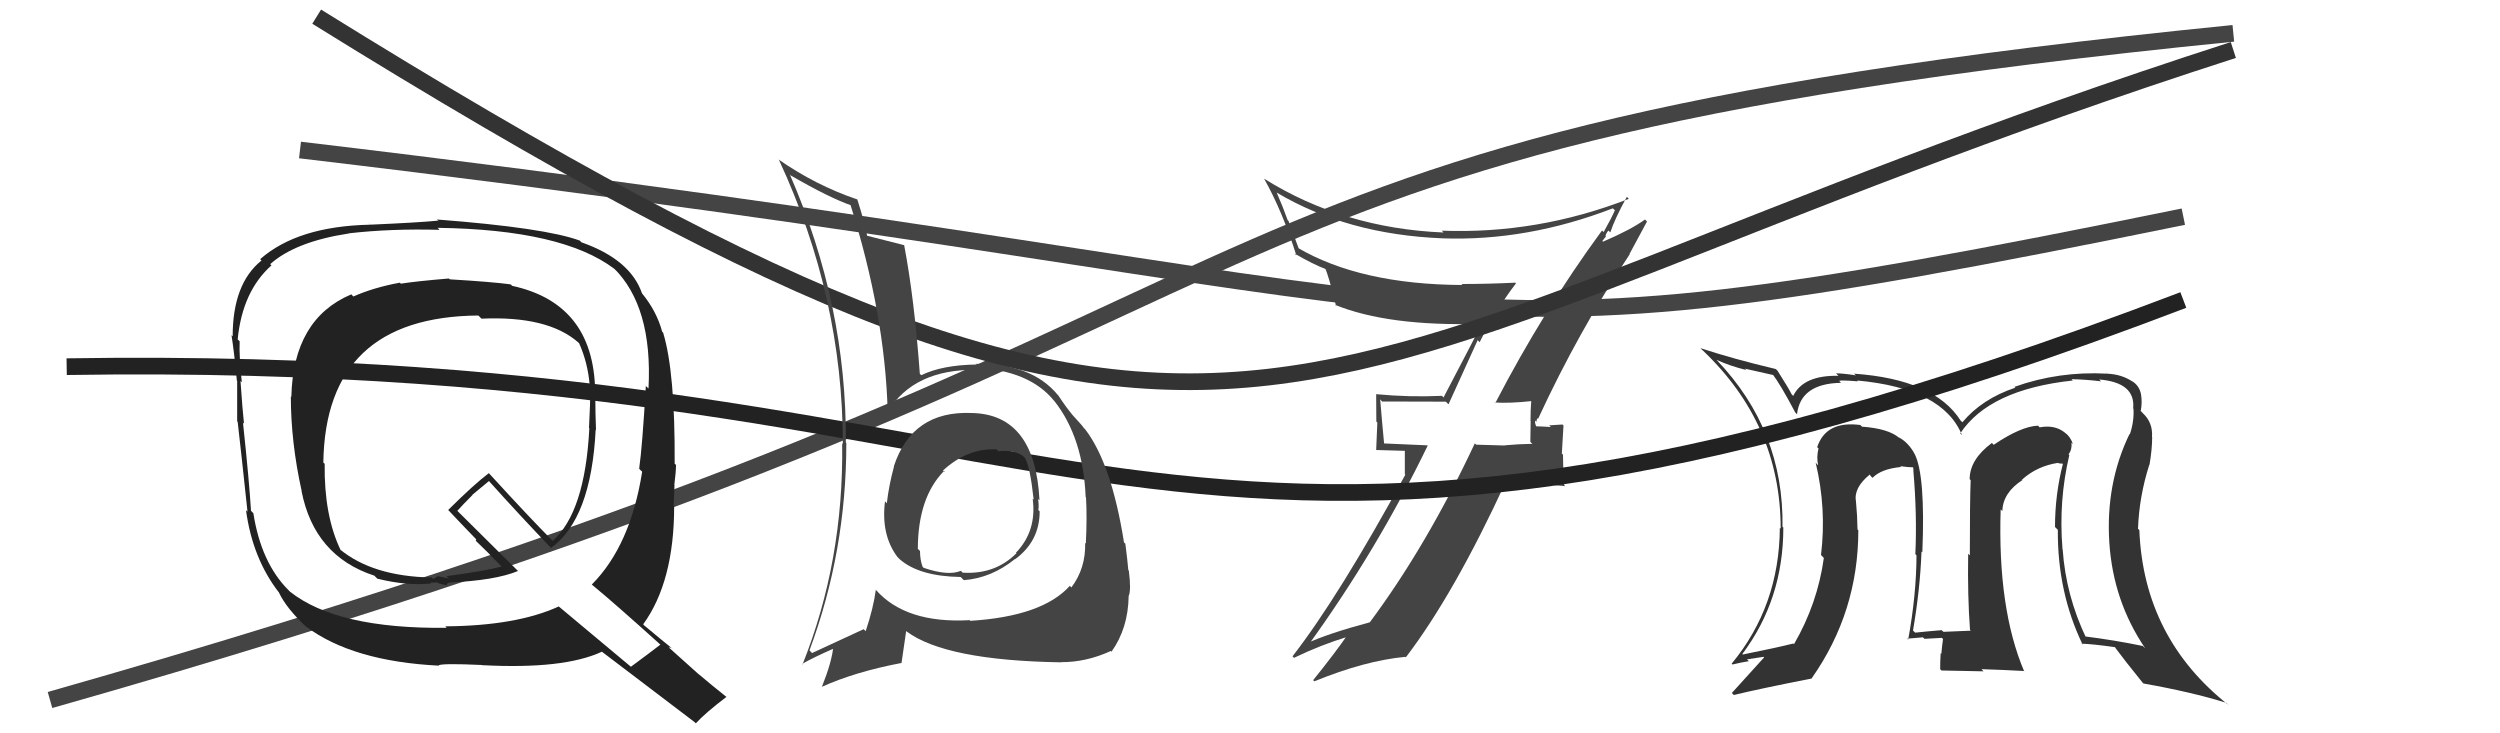 <svg xmlns="http://www.w3.org/2000/svg" width="150" height="44" viewBox="0,0,150,44"><path fill="#333" d="M124.10 27.25L124.15 27.29L124.11 27.26Q124.33 26.98 124.29 26.56L124.37 26.64L124.38 26.65Q124.20 26.16 123.90 25.97L123.86 25.93L123.83 25.91Q123.25 25.48 122.38 25.64L122.38 25.64L122.28 25.54Q121.26 25.58 119.62 26.69L119.52 26.58L119.51 26.58Q118.18 27.57 118.18 28.75L118.14 28.71L118.24 28.81Q118.19 30.02 118.19 33.33L118.16 33.29L118.09 33.23Q118.05 35.77 118.20 37.79L118.38 37.97L118.25 37.84Q116.61 37.91 116.61 37.91L116.54 37.85L116.50 37.81Q115.63 37.88 114.90 37.96L114.94 37.99L114.78 37.83Q115.21 35.33 115.29 33.09L115.42 33.22L115.34 33.14Q115.53 28.53 114.88 27.24L114.82 27.17L114.87 27.22Q114.50 26.55 113.93 26.24L114.00 26.32L113.94 26.26Q113.28 25.71 111.72 25.60L111.54 25.42L111.62 25.50Q109.56 25.23 109.03 26.83L109.00 26.80L109.11 26.91Q108.98 27.43 109.09 27.92L109.04 27.87L108.94 27.76Q109.60 30.52 109.26 33.30L109.33 33.37L109.43 33.48Q109.05 36.22 107.64 38.65L107.71 38.72L107.60 38.61Q106.66 38.85 104.57 39.27L104.61 39.31L104.54 39.24Q107.00 35.96 107.00 31.66L107.04 31.69L106.95 31.61Q107.04 25.83 103.01 21.61L102.98 21.58L102.99 21.59Q103.83 21.97 104.78 22.20L104.70 22.12L106.43 22.51L106.34 22.43Q106.83 23.07 107.71 24.74L107.84 24.88L107.82 24.86Q108.03 23.01 110.46 22.97L110.43 22.94L110.35 22.85Q110.48 22.80 111.47 22.88L111.47 22.87L111.43 22.83Q116.58 23.30 117.72 26.11L117.62 26.01L117.61 26.01Q119.35 23.37 124.37 22.83L124.34 22.80L124.29 22.75Q125.18 22.77 126.06 22.88L126.00 22.82L125.95 22.77Q128.14 22.95 127.99 24.51L127.98 24.50L128.01 24.53Q128.05 25.30 127.79 26.06L127.78 26.05L127.77 26.04Q126.33 29.02 126.56 32.56L126.65 32.64L126.56 32.56Q126.79 36.06 128.70 38.88L128.68 38.87L128.57 38.76Q126.89 38.41 125.06 38.18L125.10 38.22L125.18 38.30Q123.95 35.73 123.76 32.96L123.69 32.89L123.75 32.94Q123.51 30.05 124.16 27.30ZM124.89 38.61L124.85 38.57L124.89 38.62Q125.56 38.64 126.90 38.83L126.96 38.90L126.89 38.83Q127.41 39.54 128.55 40.95L128.63 41.03L128.61 41.01Q131.49 41.52 133.58 42.17L133.72 42.31L133.76 42.34Q128.62 38.31 128.36 31.80L128.28 31.73L128.28 31.73Q128.35 29.78 128.96 27.88L128.89 27.81L128.97 27.89Q129.13 26.94 129.13 26.22L129.17 26.26L129.12 26.21Q129.18 25.36 128.57 24.79L128.43 24.64L128.45 24.62L128.45 24.63Q128.54 24.14 128.46 23.65L128.51 23.70L128.46 23.65Q128.35 23.11 127.89 22.85L127.82 22.78L127.94 22.89Q127.31 22.46 126.43 22.42L126.29 22.28L126.44 22.42Q123.53 22.26 120.87 23.21L120.82 23.17L120.92 23.26Q118.92 23.93 117.74 25.34L117.75 25.34L117.64 25.24Q116.07 22.76 111.24 22.42L111.38 22.55L111.34 22.52Q110.58 22.40 110.16 22.40L110.28 22.52L110.31 22.55Q108.20 22.50 107.59 23.76L107.64 23.80L107.50 23.66Q107.33 23.31 106.65 22.24L106.61 22.20L106.54 22.14Q104.01 21.54 102.03 20.89L102.14 21.01L102.13 20.99Q106.84 25.44 106.84 31.72L106.68 31.56L106.79 31.67Q106.76 36.36 103.90 39.82L103.88 39.80L103.95 39.87Q104.44 39.75 104.93 39.67L104.82 39.56L105.81 39.41L105.85 39.44Q105.01 40.36 103.91 41.58L103.98 41.65L104.03 41.70Q105.59 41.32 108.71 40.71L108.86 40.86L108.70 40.70Q111.50 36.72 111.50 31.81L111.48 31.80L111.45 31.76Q111.44 30.95 111.36 30.11L111.43 30.18L111.36 30.11Q111.20 29.27 112.19 28.47L112.18 28.45L112.23 28.55L112.35 28.67Q112.88 28.13 114.06 28.02L114.12 28.07L114.01 27.97Q114.51 28.04 114.81 28.04L114.79 28.03L114.81 28.24L114.80 28.22Q115.03 30.89 114.92 33.25L114.98 33.31L114.99 33.32Q114.98 35.71 114.49 38.38L114.36 38.25L114.43 38.32Q115.37 38.24 115.37 38.24L115.33 38.20L115.47 38.33Q116.85 38.26 116.50 38.26L116.54 38.30L116.58 38.34Q116.52 38.77 116.48 39.23L116.46 39.21L116.44 39.19Q116.41 39.66 116.41 40.15L116.49 40.23L119.01 40.28L118.89 40.15Q120.18 40.19 121.44 40.26L121.51 40.34L121.45 40.28Q119.85 36.51 120.04 30.57L120.12 30.64L120.14 30.67Q120.17 29.56 121.35 28.80L121.27 28.72L121.33 28.77Q122.23 27.96 123.49 27.77L123.52 27.80L123.85 27.83L123.79 27.77Q123.30 29.64 123.30 31.62L123.40 31.72L123.47 31.79Q123.44 35.53 124.96 38.68ZM119.43 27.14L119.51 27.00L119.34 27.17L119.49 27.20Z"/><path fill="#444" d="M89.76 24.21L89.62 24.07L89.69 24.15Q90.55 24.21 91.96 24.06L92.00 24.10L91.88 23.97Q91.83 24.61 91.83 25.26L91.84 25.27L91.82 26.51L91.94 26.63Q91.12 26.64 90.28 26.72L90.16 26.60L90.29 26.73Q89.40 26.71 88.57 26.68L88.55 26.66L88.49 26.60Q85.61 32.74 82.18 37.35L82.21 37.37L82.18 37.34Q79.68 38.01 78.39 38.61L78.46 38.69L78.49 38.72Q82.62 33.02 85.66 26.74L85.64 26.72L82.90 26.60L83.06 26.76Q82.92 25.30 82.81 23.96L82.88 24.04L82.93 24.09Q84.70 24.10 86.75 24.10L86.91 24.26L88.66 20.41L88.78 20.53Q89.74 18.60 90.96 17.00L90.87 16.91L90.92 16.96Q89.28 17.04 87.68 17.04L87.71 17.06L87.75 17.10Q81.62 17.07 77.85 14.86L77.93 14.93L77.31 13.25L77.26 13.21Q76.98 12.42 76.60 11.55L76.53 11.48L76.61 11.56Q80.84 14.07 86.55 14.30L86.52 14.28L86.55 14.30Q91.63 14.48 96.77 12.50L96.95 12.67L96.89 12.62Q96.71 13.05 96.22 13.92L96.15 13.86L96.12 13.83Q92.58 18.66 89.72 24.18ZM97.78 15.26L97.77 15.24L98.82 13.29L98.70 13.17Q97.86 13.78 96.18 14.50L96.14 14.46L96.36 14.18L96.33 14.15Q96.39 13.95 96.51 13.83L96.53 13.86L96.62 13.94Q96.88 13.14 97.61 11.81L97.74 11.94L97.73 11.93Q92.25 14.06 86.50 13.84L86.50 13.83L86.61 13.95Q80.62 13.70 75.86 10.73L75.85 10.72L75.85 10.73Q76.94 12.66 77.78 15.32L77.77 15.31L77.67 15.21Q78.78 15.86 79.58 16.16L79.62 16.21L79.50 16.09Q79.71 16.49 80.16 18.35L80.10 18.28L80.10 18.29Q83.30 19.59 88.82 19.43L88.97 19.58L88.87 19.48Q88.59 20.08 86.61 23.85L86.64 23.88L86.52 23.75Q84.55 23.84 82.57 23.65L82.47 23.55L82.57 23.65Q82.58 24.42 82.58 25.29L82.64 25.36L82.57 27.00L84.29 27.05L84.29 28.45L84.32 28.48Q80.33 35.80 77.55 39.38L77.62 39.45L77.64 39.47Q79.23 38.70 80.87 38.20L80.90 38.23L80.81 38.15Q80.16 39.10 78.79 40.81L78.75 40.77L78.86 40.88Q81.89 39.64 84.32 39.41L84.36 39.45L84.35 39.44Q87.25 35.64 90.37 28.86L90.34 28.83L93.91 29.17L93.85 29.10Q93.78 28.20 93.78 27.28L93.71 27.22L93.81 25.53L93.75 25.47Q93.50 25.48 92.95 25.52L92.99 25.56L93.05 25.62Q92.42 25.58 92.15 25.58L92.06 25.49L92.20 25.63Q92.07 25.39 92.11 25.23L92.18 25.31L92.23 25.09L92.28 25.14Q94.70 19.90 97.78 15.26Z"/><path d="M3 42 C84 19,64 9,134 2" stroke="#444" fill="none"/><path d="M4 22 C67 21,68 42,131 18" stroke="#222" fill="none"/><path d="M18 9 C94 18,82 23,131 13" stroke="#444" fill="none"/><path d="M19 1 C77 37,75 22,134 3" stroke="#333" fill="none"/><path fill="#444" d="M58.30 24.77L58.34 24.81L58.30 24.78Q54.73 24.63 53.63 27.98L53.65 28.00L53.64 27.99Q53.33 29.13 53.21 30.19L53.25 30.24L53.10 30.08Q52.85 32.08 53.84 33.41L53.91 33.48L54.00 33.57Q55.17 34.58 57.64 34.62L57.73 34.71L57.83 34.81Q59.49 34.68 60.90 33.54L61.00 33.64L60.91 33.55Q62.38 32.47 62.38 30.68L62.31 30.61L62.30 30.60Q62.35 30.31 62.28 29.93L62.21 29.87L62.37 30.02Q62.11 24.85 58.30 24.78ZM58.16 37.19L58.23 37.26L58.17 37.21Q54.35 37.42 52.56 35.40L52.49 35.34L52.55 35.39Q52.40 36.50 51.94 37.87L51.91 37.84L51.82 37.75Q49.98 38.61 48.73 39.18L48.71 39.17L48.57 39.02Q50.78 33.09 50.78 26.58L50.86 26.66L50.75 26.55Q50.81 18.32 47.39 10.47L47.43 10.52L47.45 10.53Q49.78 11.88 51.12 12.34L51.11 12.33L51.01 12.23Q53.10 18.85 53.26 24.68L53.26 24.68L53.27 24.69Q54.84 22.15 58.57 22.19L58.60 22.21L58.43 22.05Q61.79 22.21 63.27 24.08L63.19 23.99L63.26 24.06Q64.99 26.25 65.14 29.83L65.20 29.89L65.16 29.84Q65.23 31.02 65.15 32.61L65.11 32.58L65.11 32.57Q65.15 34.10 64.28 35.25L64.35 35.32L64.19 35.15Q62.55 36.98 58.21 37.25ZM63.68 39.75L63.61 39.68L63.66 39.73Q65.16 39.74 66.65 39.06L66.66 39.07L66.69 39.10Q67.69 37.70 67.72 35.76L67.77 35.80L67.72 35.76Q67.88 35.42 67.73 34.24L67.70 34.21L67.70 34.21Q67.64 33.54 67.52 32.62L67.35 32.46L67.44 32.54Q66.69 27.83 65.12 25.77L65.13 25.78L64.99 25.64Q65.09 25.70 64.29 24.83L64.19 24.73L64.33 24.86Q64.03 24.53 63.50 23.73L63.55 23.78L63.47 23.70Q61.90 21.79 58.55 21.83L58.46 21.74L58.60 21.87Q56.53 21.90 55.28 22.51L55.23 22.47L55.19 22.43Q54.86 17.91 54.25 14.71L54.31 14.76L54.25 14.71Q53.49 14.52 52.01 14.14L52.14 14.27L52.03 14.16Q51.90 13.42 51.44 11.97L51.40 11.93L51.42 11.96Q48.94 11.12 46.70 9.56L46.75 9.61L46.74 9.60Q50.57 17.84 50.57 26.63L50.54 26.61L50.53 26.60Q50.63 33.66 48.15 39.87L48.02 39.74L48.12 39.84Q48.77 39.46 50.10 38.88L50.04 38.82L50.00 38.78Q49.92 39.69 49.31 41.22L49.32 41.23L49.31 41.21Q51.30 40.31 54.08 39.78L54.09 39.79L54.37 37.86L54.40 37.89Q56.74 39.63 63.67 39.74ZM59.87 27.03L59.91 27.06L59.91 27.07Q60.85 26.98 61.38 27.36L61.47 27.45L61.50 27.48Q61.80 27.96 62.02 29.98L61.99 29.95L61.96 29.92Q62.22 31.85 60.96 33.16L60.89 33.10L60.99 33.19Q59.71 34.48 57.76 34.36L57.73 34.33L57.65 34.25Q56.90 34.57 55.42 34.07L55.37 34.02L55.36 34.02Q55.20 33.59 55.20 33.06L55.07 32.93L55.07 32.92Q55.08 29.85 56.64 28.26L56.69 28.31L56.67 28.32L56.58 28.23Q58.05 26.88 59.80 26.96Z"/><path fill="#222" d="M26.91 16.69L26.99 16.76L26.93 16.71Q25.00 16.87 24.05 17.02L23.99 16.96L23.99 16.96Q22.42 17.25 21.20 17.79L21.06 17.64L21.08 17.66Q17.59 19.13 17.48 23.81L17.49 23.83L17.45 23.78Q17.45 26.53 18.10 29.46L18.15 29.51L18.09 29.45Q18.85 33.36 22.46 34.54L22.61 34.69L22.64 34.72Q24.41 35.16 25.86 35.01L25.81 34.96L26.26 34.95L26.31 35.00Q26.57 35.07 26.76 35.11L26.62 34.97L26.79 35.14Q26.80 35.00 26.95 34.96L27.11 35.12L26.95 34.95Q29.71 34.83 31.08 34.26L30.91 34.09L27.42 30.63L27.44 30.65Q27.74 30.31 28.35 29.70L28.34 29.69L29.34 28.86L29.28 28.80Q31.20 30.94 33.18 33.00L33.18 33.00L33.06 32.88Q35.47 31.14 35.74 25.78L35.61 25.65L35.76 25.80Q35.72 24.77 35.72 23.86L35.84 23.98L35.71 23.84Q35.79 18.25 30.73 17.15L30.68 17.10L30.63 17.06Q29.50 16.91 26.99 16.76ZM39.68 38.74L39.65 38.71L39.62 38.68Q39.04 39.13 37.86 40.00L37.86 40.01L33.48 36.35L33.52 36.39Q30.98 37.55 26.72 37.58L26.70 37.56L26.80 37.67Q20.22 37.74 17.40 35.50L17.30 35.40L17.30 35.40Q15.66 33.75 15.20 30.78L15.22 30.81L15.06 30.65Q14.96 28.94 14.58 25.37L14.48 25.27L14.64 25.42Q14.55 24.61 14.43 22.86L14.40 22.83L14.51 22.94Q14.34 21.36 14.38 20.48L14.25 20.35L14.26 20.37Q14.54 17.48 16.29 15.92L16.26 15.89L16.21 15.85Q17.72 14.50 20.92 14.01L21.00 14.09L20.92 14.00Q23.48 13.71 26.37 13.79L26.31 13.72L26.25 13.67Q33.74 13.77 36.86 16.13L36.99 16.26L36.82 16.08Q39.17 18.40 38.91 23.31L38.75 23.16L38.75 23.16Q38.54 26.79 38.35 28.12L38.42 28.20L38.53 28.30Q37.83 32.74 35.51 35.07L35.56 35.12L35.54 35.10Q36.83 36.16 39.57 38.63ZM34.84 14.49L34.80 14.45L34.80 14.44Q32.73 13.67 26.22 13.17L26.38 13.33L26.28 13.24Q25.00 13.36 22.22 13.48L22.06 13.32L22.23 13.48Q17.85 13.57 15.61 15.55L15.70 15.64L15.69 15.63Q13.96 17.02 13.96 20.18L13.90 20.12L13.89 20.11Q14.05 21.11 14.21 22.82L14.20 22.82L14.23 22.85Q14.23 24.40 14.23 25.28L14.25 25.30L14.26 25.31Q14.47 27.12 14.85 30.70L14.75 30.60L14.76 30.61Q15.15 33.51 16.75 35.57L16.76 35.58L16.74 35.56Q17.19 36.51 18.41 37.65L18.25 37.49L18.37 37.60Q21.16 39.68 26.34 39.94L26.22 39.83L26.32 39.92Q26.52 39.79 28.92 39.90L29.00 39.97L28.94 39.91Q33.83 40.17 36.12 39.10L36.15 39.13L36.15 39.13Q36.96 39.75 41.68 43.33L41.62 43.27L41.75 43.40Q42.29 42.80 43.59 41.81L43.63 41.86L43.58 41.81Q42.71 41.12 41.91 40.44L41.97 40.50L40.12 38.84L40.30 38.87L40.36 38.93Q39.83 38.51 38.61 37.49L38.64 37.51L38.59 37.46Q40.45 34.90 40.45 30.37L40.41 30.33L40.42 30.34Q40.43 29.94 40.47 29.10L40.53 29.16L40.46 29.09Q40.56 28.31 40.56 27.89L40.59 27.92L40.48 27.82Q40.51 22.33 39.79 19.97L39.86 20.04L39.73 19.90Q39.40 18.67 38.52 17.60L38.51 17.58L38.52 17.60Q37.82 15.57 34.89 14.54ZM28.74 18.97L28.90 19.13L28.89 19.12Q32.86 18.94 34.69 20.54L34.73 20.58L34.75 20.60Q35.27 21.77 35.38 23.10L35.42 23.13L35.43 23.15Q35.41 24.31 35.34 25.68L35.37 25.71L35.36 25.70Q35.10 30.74 33.16 32.45L33.11 32.40L33.11 32.40Q31.86 31.15 29.35 28.41L29.28 28.34L29.33 28.39Q28.46 29.04 26.89 30.60L26.87 30.58L26.95 30.66Q27.50 31.25 28.64 32.43L28.57 32.36L28.55 32.44L28.55 32.45Q29.17 33.03 30.20 34.10L30.26 34.16L30.10 33.99Q29.11 34.26 26.79 34.57L26.93 34.71L26.26 34.57L26.01 34.74L25.83 34.60L25.88 34.65Q22.34 34.58 20.37 32.94L20.48 33.05L20.45 33.03Q19.44 30.95 19.48 27.83L19.51 27.86L19.40 27.75Q19.53 19.01 28.70 18.93Z"/></svg>